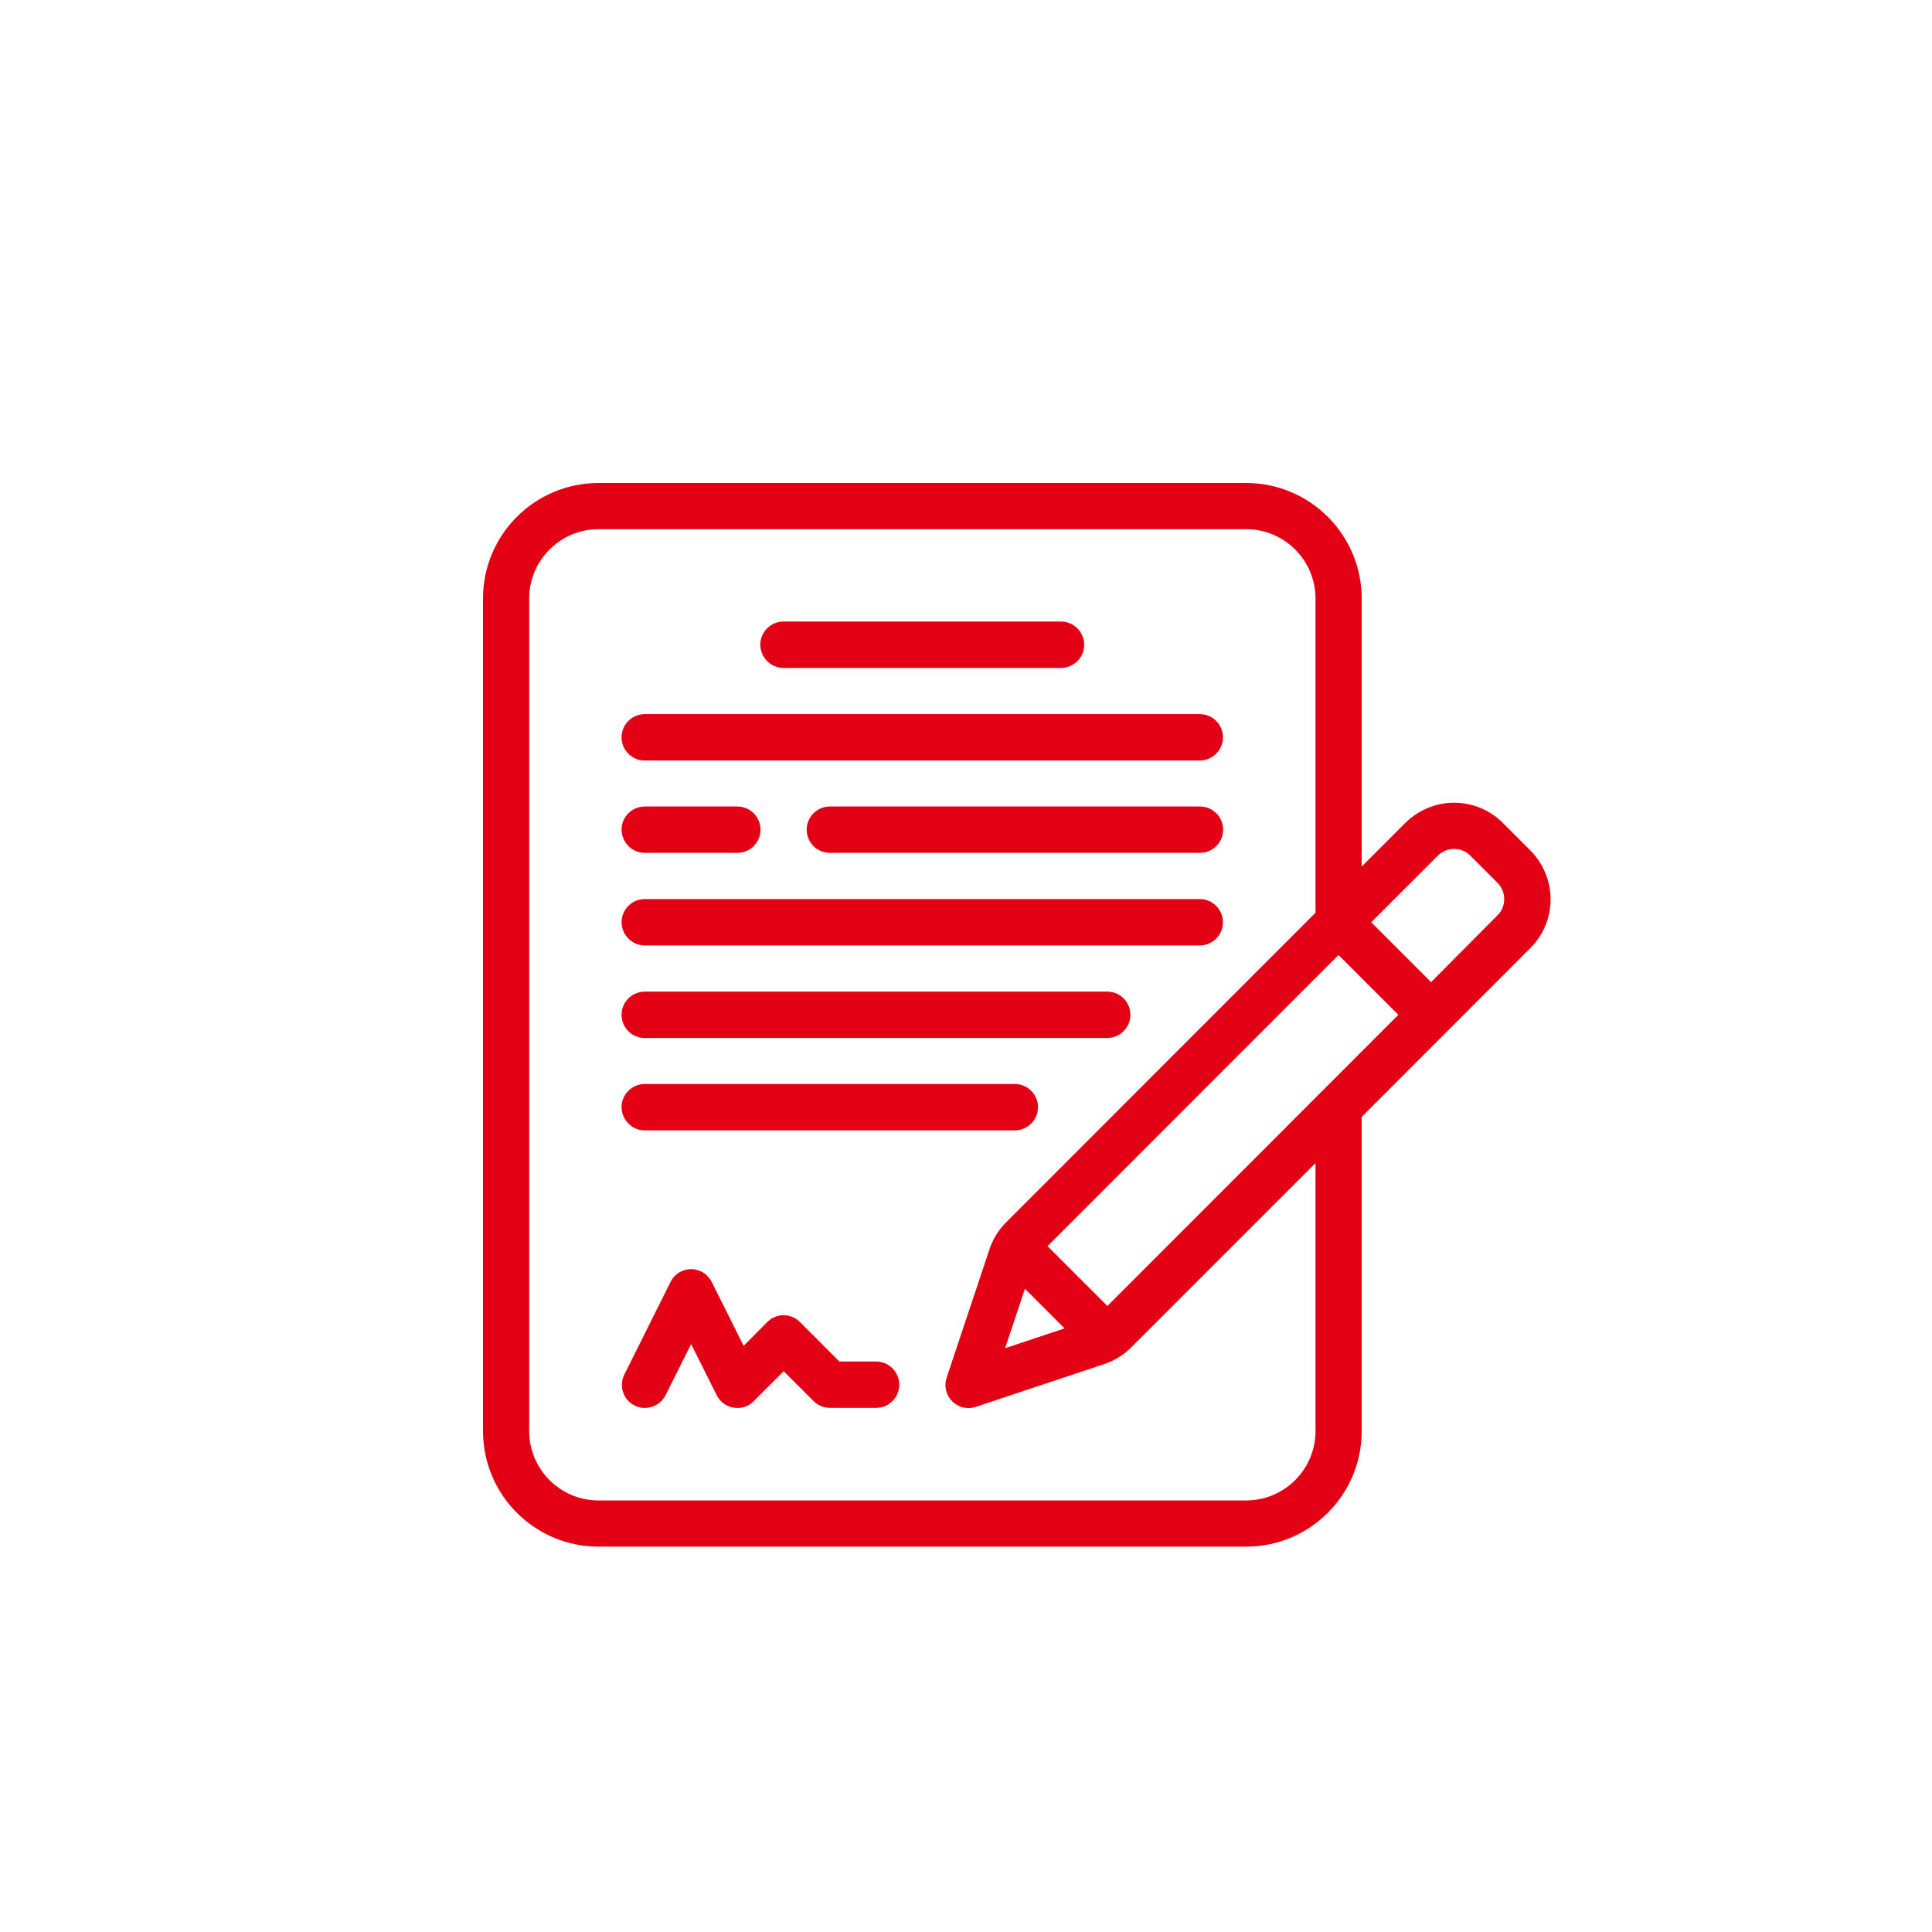 <svg width="94" height="94" viewBox="0 0 94 94" fill="none" xmlns="http://www.w3.org/2000/svg">
<path fill-rule="evenodd" clip-rule="evenodd" d="M32.382 67.882L33.626 65.394L34.87 67.882C35.034 68.21 35.343 68.432 35.7 68.49C36.057 68.547 36.423 68.432 36.674 68.171L38.13 66.715L39.586 68.171C39.798 68.383 40.088 68.499 40.377 68.499H42.624C43.241 68.499 43.753 67.998 43.753 67.371C43.753 66.754 43.251 66.243 42.624 66.243H40.84L38.921 64.323C38.477 63.88 37.773 63.88 37.33 64.323L36.182 65.481L34.629 62.375C34.436 61.989 34.051 61.748 33.626 61.748C33.202 61.748 32.806 61.989 32.623 62.375L30.376 66.879C30.097 67.438 30.328 68.114 30.878 68.384C31.427 68.663 32.102 68.432 32.382 67.882Z" fill="#E30015"/>
<path fill-rule="evenodd" clip-rule="evenodd" d="M38.12 32.498H51.622C52.239 32.498 52.751 31.997 52.751 31.37C52.751 30.752 52.249 30.241 51.622 30.241H38.12C37.503 30.241 36.992 30.743 36.992 31.37C37.002 31.997 37.503 32.498 38.12 32.498Z" fill="#E30015"/>
<path fill-rule="evenodd" clip-rule="evenodd" d="M31.37 37.002H58.373C58.99 37.002 59.501 36.5 59.501 35.873C59.501 35.246 59 34.745 58.373 34.745H31.37C30.752 34.745 30.241 35.246 30.241 35.873C30.241 36.5 30.752 37.002 31.37 37.002Z" fill="#E30015"/>
<path fill-rule="evenodd" clip-rule="evenodd" d="M31.37 41.496H35.873C36.491 41.496 37.002 40.994 37.002 40.367C37.002 39.75 36.5 39.239 35.873 39.239H31.37C30.752 39.239 30.241 39.741 30.241 40.367C30.251 40.994 30.752 41.496 31.37 41.496Z" fill="#E30015"/>
<path fill-rule="evenodd" clip-rule="evenodd" d="M40.377 41.496H58.383C59 41.496 59.511 40.994 59.511 40.367C59.511 39.75 59.01 39.239 58.383 39.239H40.377C39.76 39.239 39.249 39.741 39.249 40.367C39.249 40.994 39.75 41.496 40.377 41.496Z" fill="#E30015"/>
<path fill-rule="evenodd" clip-rule="evenodd" d="M31.37 46H58.373C58.99 46 59.501 45.498 59.501 44.871C59.501 44.254 59 43.743 58.373 43.743H31.37C30.752 43.743 30.241 44.244 30.241 44.871C30.251 45.498 30.752 46 31.37 46Z" fill="#E30015"/>
<path fill-rule="evenodd" clip-rule="evenodd" d="M31.37 50.503H53.869C54.486 50.503 54.998 50.002 54.998 49.375C54.998 48.748 54.496 48.247 53.869 48.247H31.37C30.752 48.247 30.241 48.748 30.241 49.375C30.241 50.002 30.752 50.503 31.37 50.503Z" fill="#E30015"/>
<path fill-rule="evenodd" clip-rule="evenodd" d="M31.37 54.998H49.375C49.992 54.998 50.503 54.496 50.503 53.869C50.503 53.252 50.002 52.741 49.375 52.741H31.37C30.752 52.741 30.241 53.242 30.241 53.869C30.251 54.496 30.752 54.998 31.37 54.998Z" fill="#E30015"/>
<path fill-rule="evenodd" clip-rule="evenodd" d="M66.252 54.342V69.628C66.252 72.733 63.735 75.25 60.63 75.25H29.122C26.017 75.25 23.5 72.733 23.5 69.628V29.122C23.5 26.017 26.017 23.5 29.122 23.5H60.63C63.735 23.5 66.252 26.017 66.252 29.122V42.161L68.364 40.049C69.001 39.413 69.859 39.056 70.746 39.056C71.643 39.056 72.502 39.413 73.129 40.049C73.553 40.474 74.016 40.937 74.45 41.37C75.086 42.007 75.443 42.865 75.443 43.753C75.443 44.65 75.086 45.508 74.45 46.135L66.252 54.342ZM64.005 44.408V29.122C64.005 27.261 62.491 25.747 60.63 25.747H29.122C27.261 25.747 25.747 27.261 25.747 29.122V69.628C25.747 71.489 27.261 73.003 29.122 73.003H60.63C62.491 73.003 64.005 71.489 64.005 69.628V56.589L55.046 65.548C54.679 65.924 54.226 66.194 53.725 66.368C52.162 66.889 47.475 68.451 47.475 68.451C47.07 68.586 46.627 68.48 46.328 68.181C46.029 67.882 45.922 67.439 46.057 67.033C46.057 67.033 47.62 62.356 48.141 60.784C48.305 60.282 48.584 59.839 48.96 59.463L64.005 44.408ZM48.903 65.596L51.796 64.632L49.867 62.703L48.903 65.596ZM50.966 60.63L53.879 63.542L68.036 49.375L65.124 46.463L50.966 60.63ZM69.628 47.784L66.715 44.871L69.956 41.631C70.168 41.419 70.457 41.303 70.746 41.303C71.045 41.303 71.335 41.419 71.537 41.631L72.858 42.952C73.071 43.164 73.186 43.454 73.186 43.743C73.186 44.042 73.071 44.331 72.858 44.534L69.628 47.784Z" fill="#E30015"/>
</svg>
